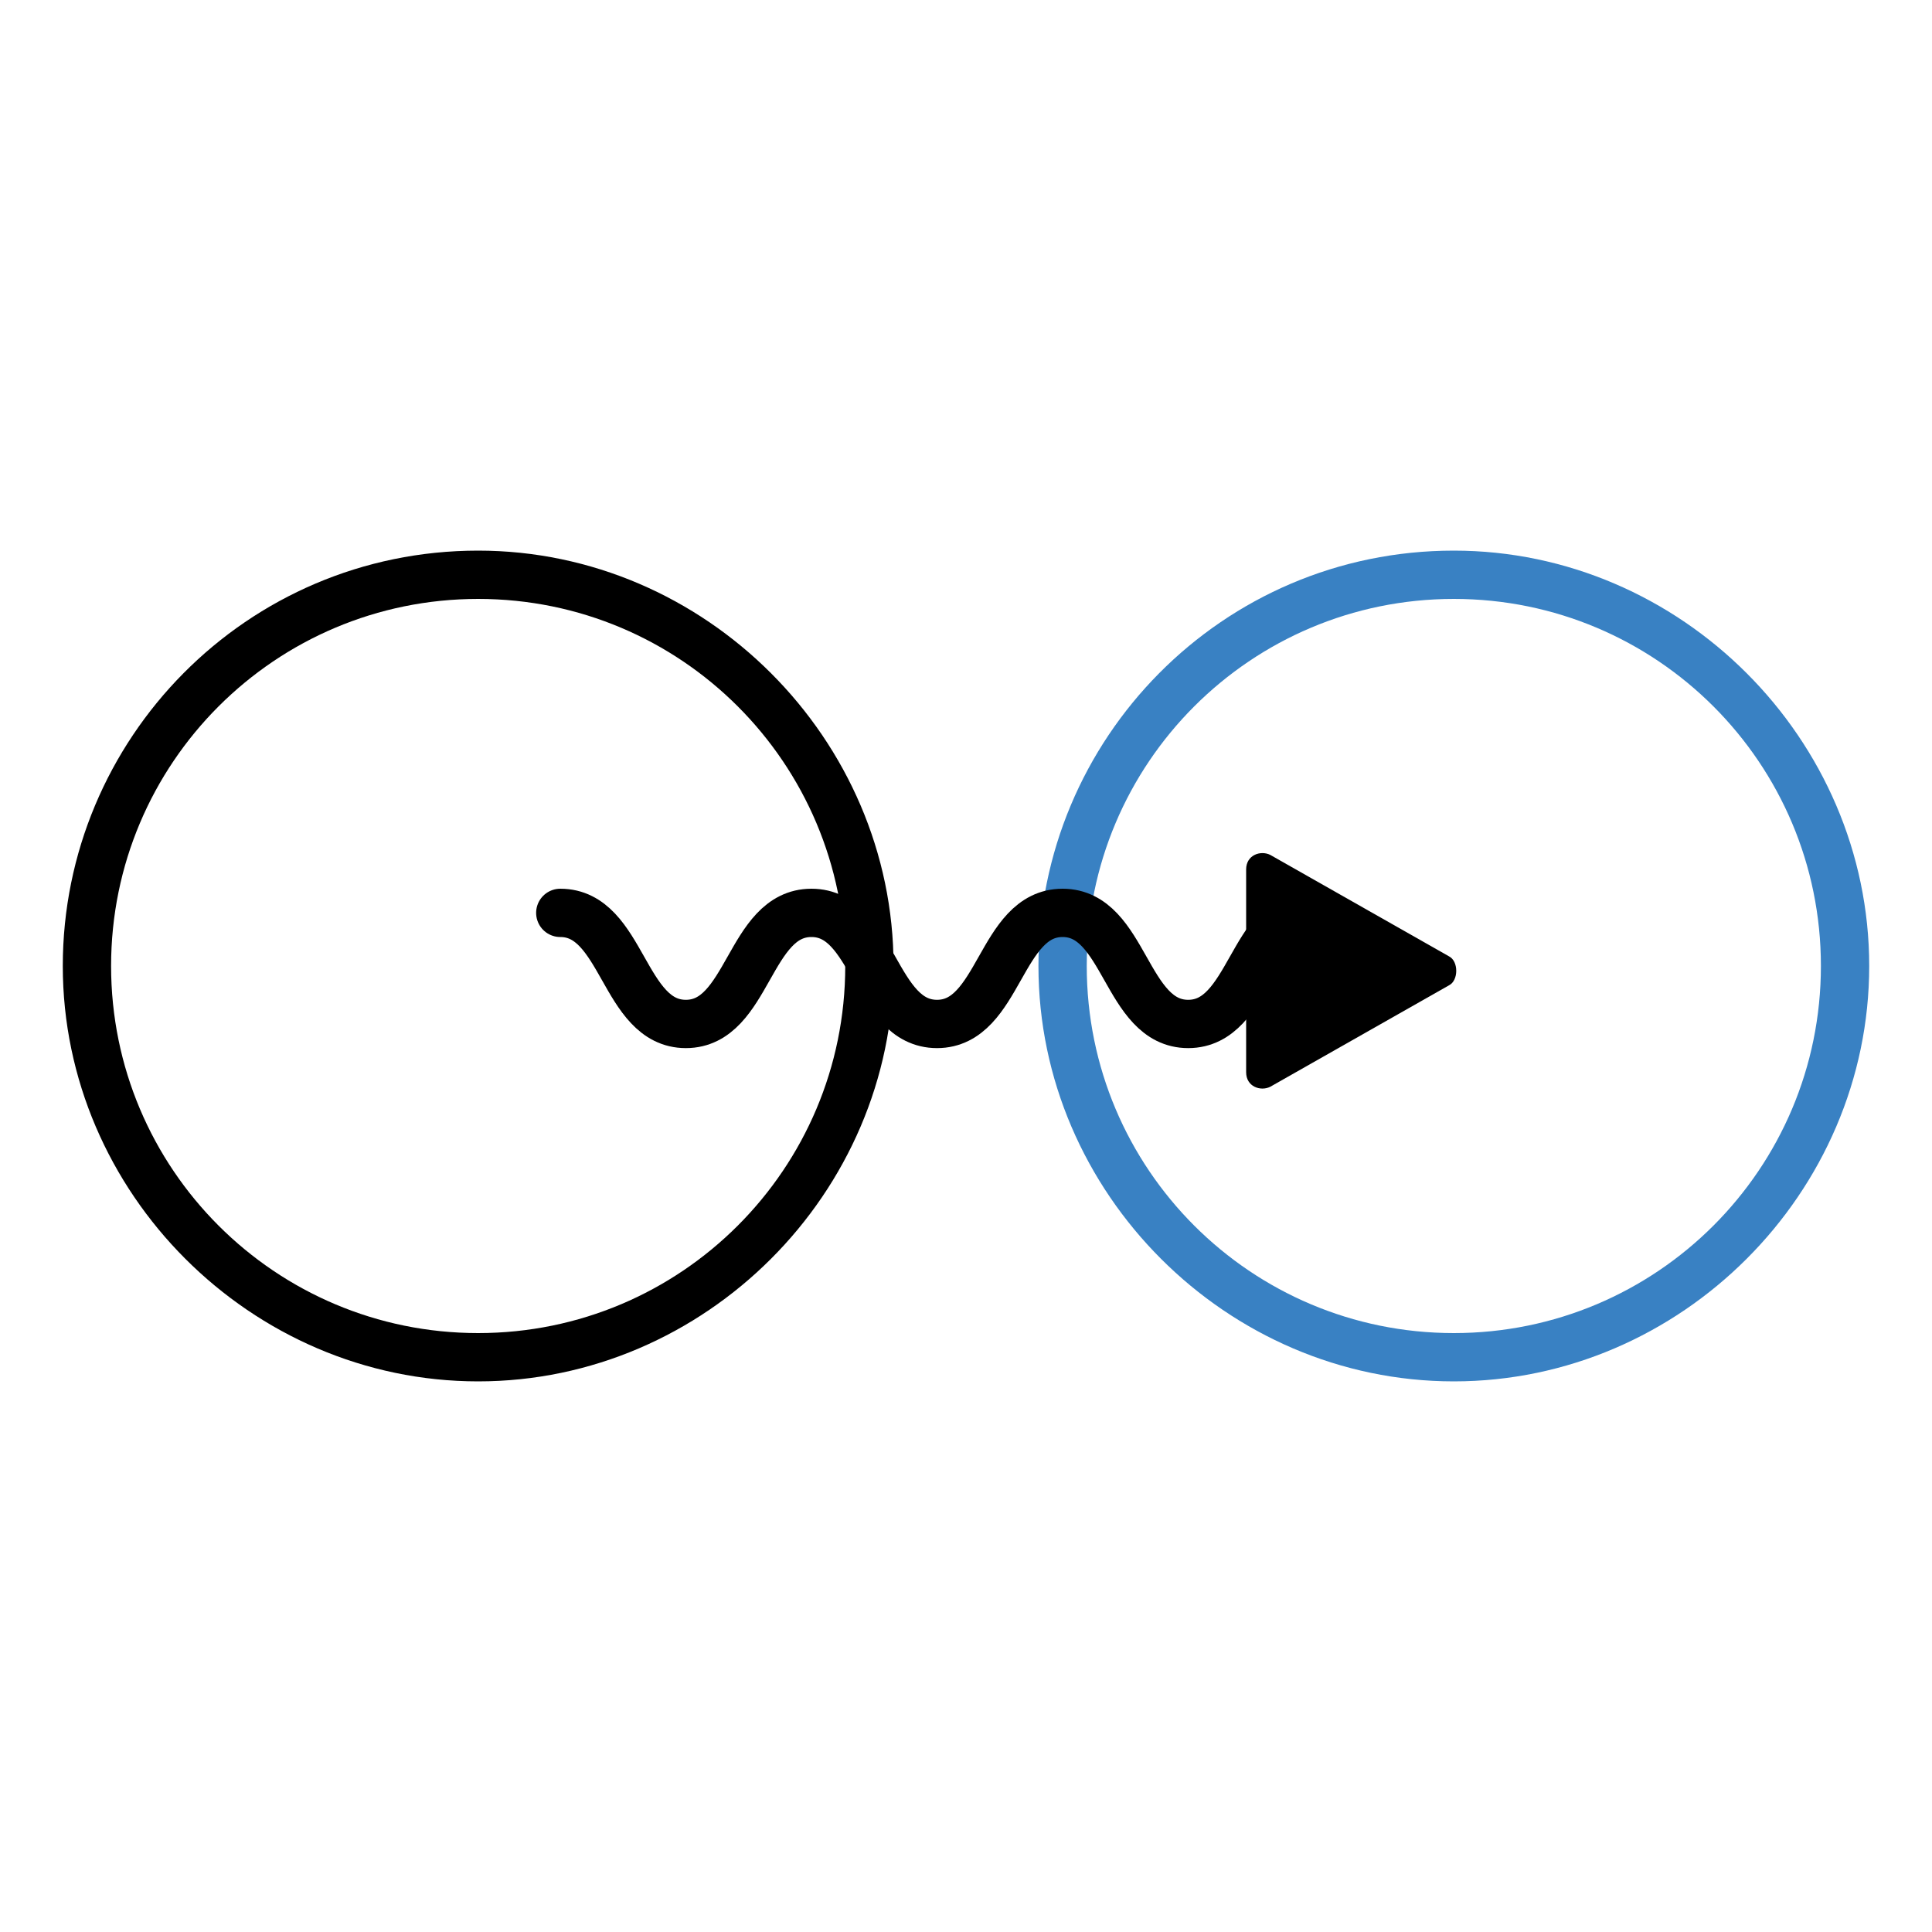 <?xml version="1.0" encoding="UTF-8"?> <svg xmlns="http://www.w3.org/2000/svg" id="Layer_28" data-name="Layer 28" version="1.1" viewBox="0 0 40 40"><defs><style> .cls-1 { fill: #000; } .cls-1, .cls-2 { stroke-width: 0px; } .cls-3 { fill: none; stroke: #000; stroke-linecap: round; stroke-miterlimit: 10; } .cls-2 { fill: #3981c3; } </style></defs><path class="cls-1" d="M9.9,12.4c4.2,0,7.6,3.4,7.6,7.6s-3.4,7.6-7.6,7.6-7.6-3.4-7.6-7.6,3.4-7.6,7.6-7.6M9.9,11.4c-4.8,0-8.6,3.9-8.6,8.6s3.9,8.6,8.6,8.6,8.6-3.9,8.6-8.6-3.9-8.6-8.6-8.6h0Z"></path><path class="cls-2" d="M30.1,12.4c4.2,0,7.6,3.4,7.6,7.6s-3.4,7.6-7.6,7.6-7.6-3.4-7.6-7.6,3.4-7.6,7.6-7.6M30.1,11.4c-4.8,0-8.6,3.9-8.6,8.6s3.9,8.6,8.6,8.6,8.6-3.9,8.6-8.6-3.9-8.6-8.6-8.6h0Z"></path><path class="cls-3" d="M27.2,18.9c-1.3,0-1.3,2.3-2.6,2.3s-1.3-2.3-2.6-2.3-1.3,2.3-2.6,2.3-1.3-2.3-2.6-2.3-1.3,2.3-2.6,2.3-1.3-2.3-2.6-2.3"></path><path class="cls-1" d="M30,19.8l-3.7-2.1c-.2-.1-.5,0-.5.3v4.2c0,.3.3.4.5.3l3.7-2.1c.2-.1.2-.5,0-.6Z"></path></svg> 